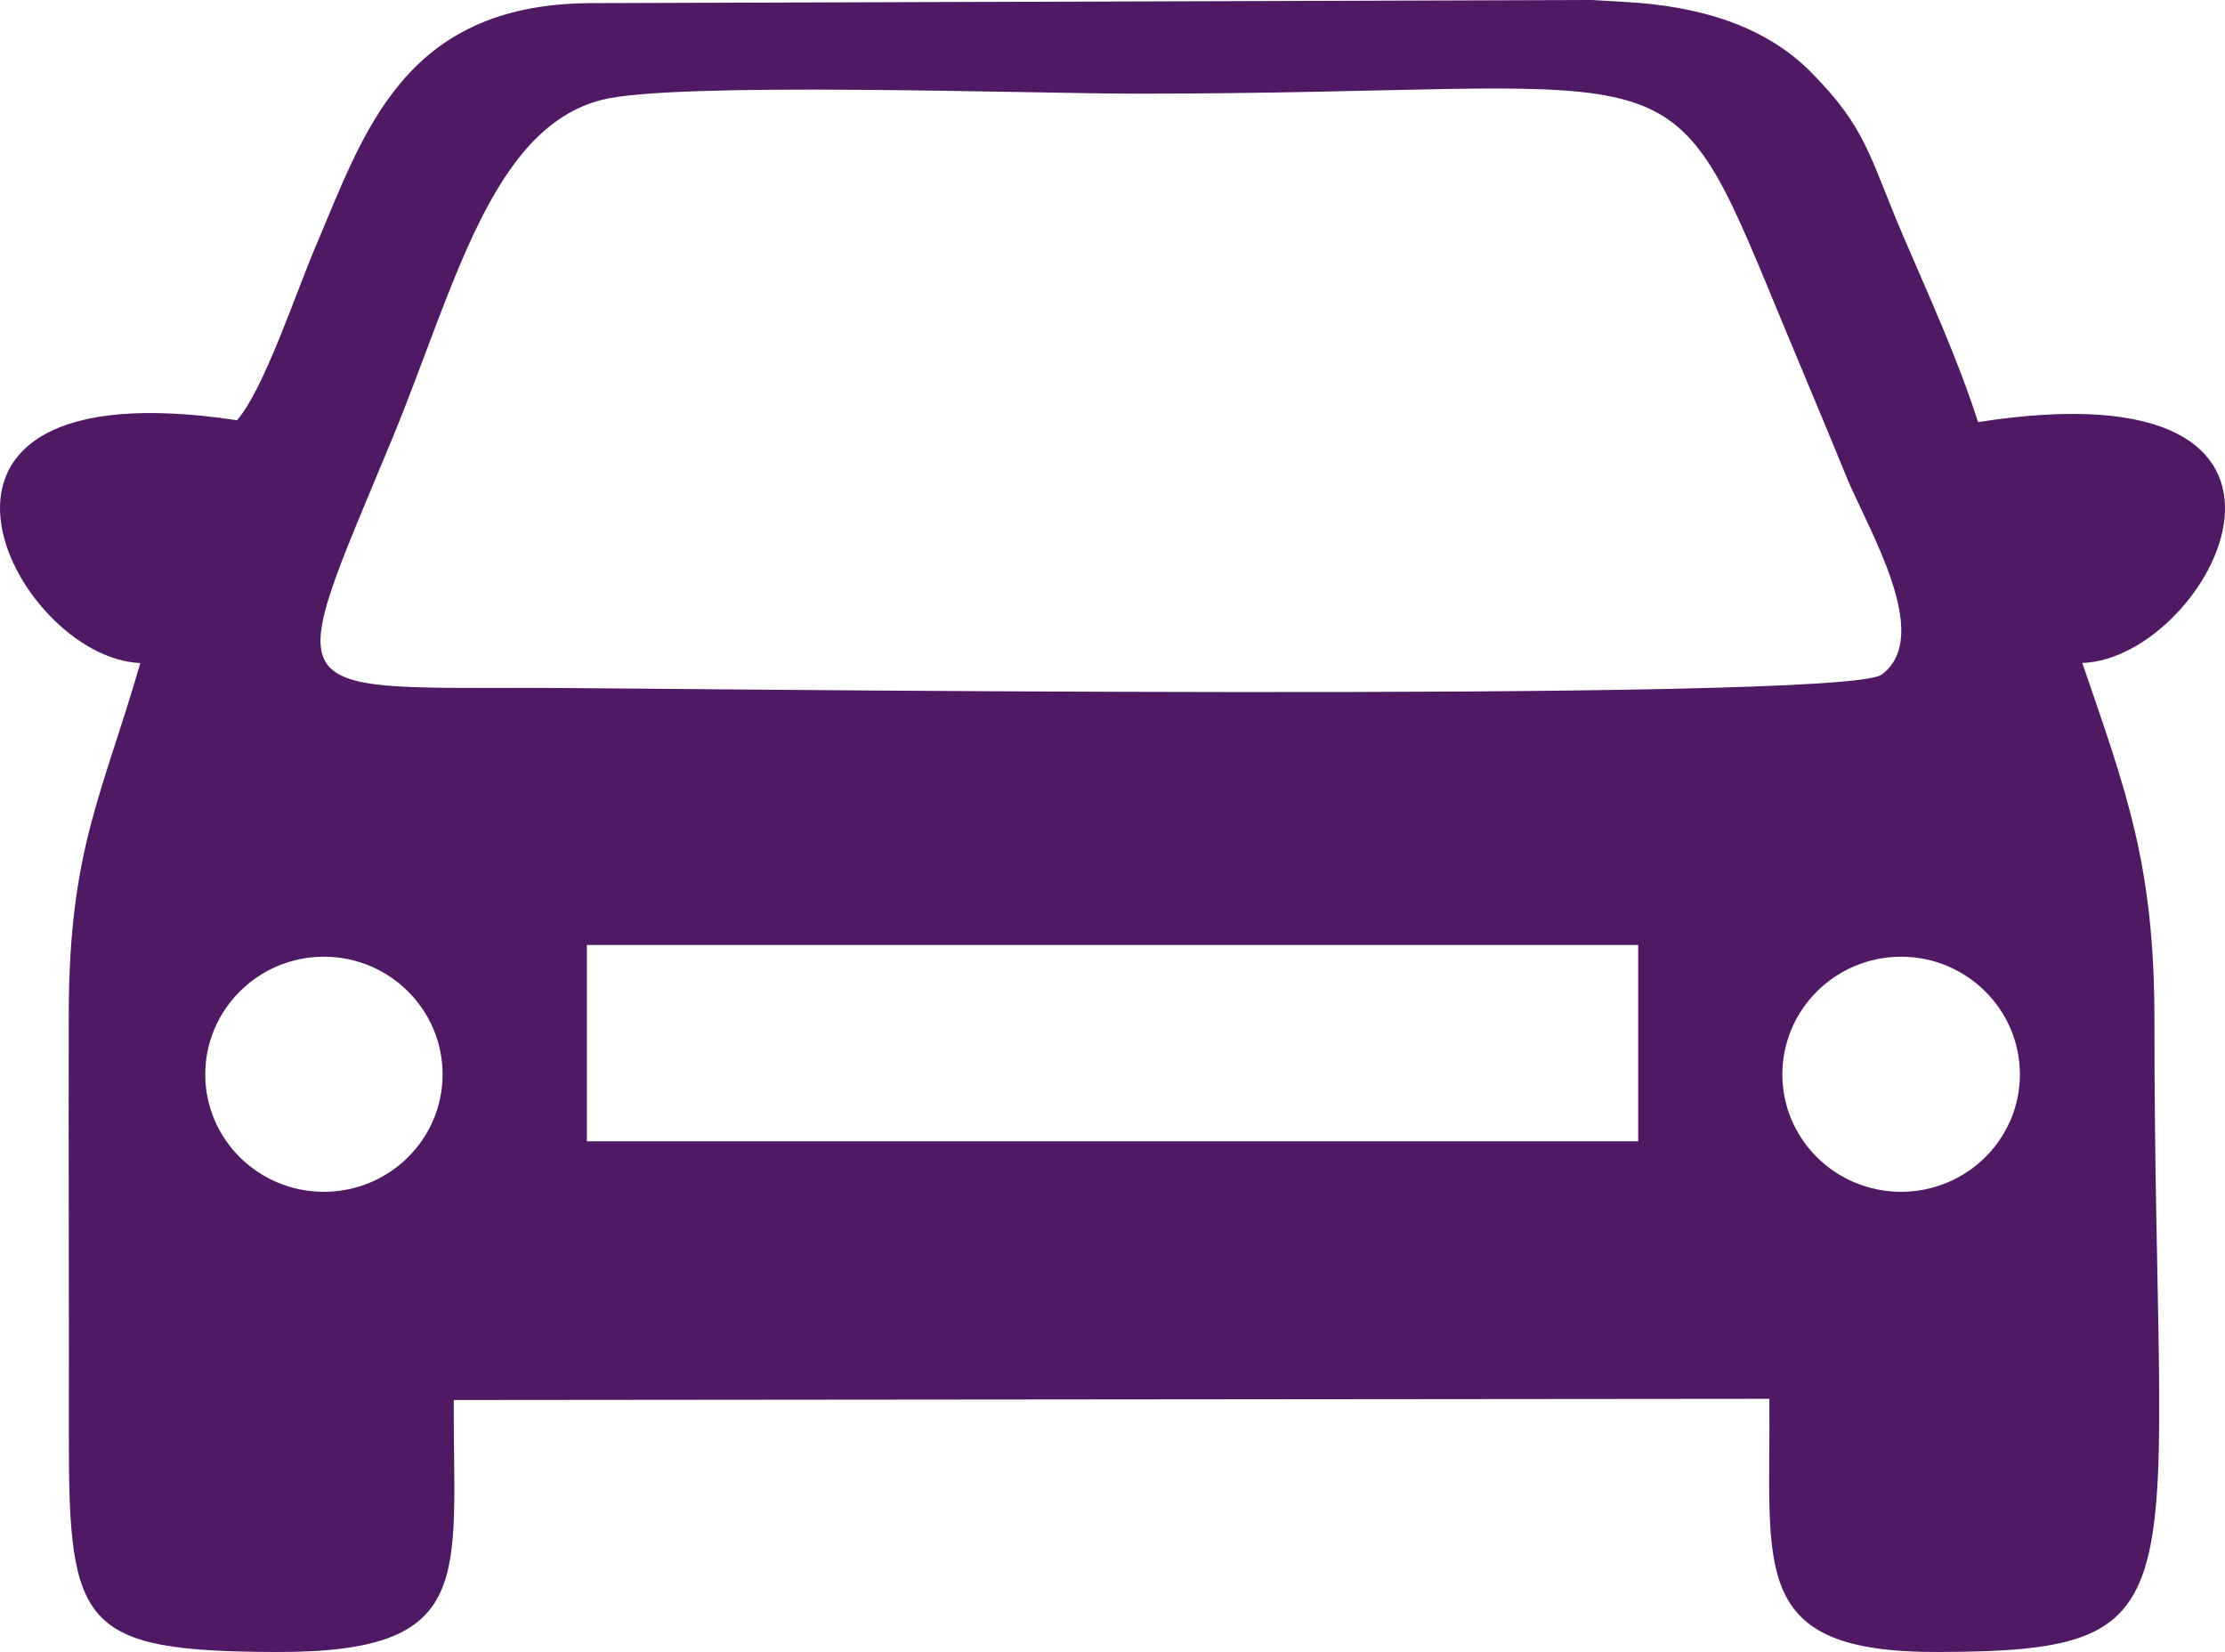 <?xml version="1.0" encoding="UTF-8" standalone="no"?><svg xmlns="http://www.w3.org/2000/svg" xmlns:xlink="http://www.w3.org/1999/xlink" fill="#4f1964" height="253.4" preserveAspectRatio="xMidYMid meet" version="1" viewBox="0.0 0.0 341.3 253.4" width="341.3" zoomAndPan="magnify"><defs><clipPath id="a"><path d="M 0 0 L 341.301 0 L 341.301 253.379 L 0 253.379 Z M 0 0"/></clipPath></defs><g><g clip-path="url(#a)" id="change1_1"><path d="M 21.527 101.695 C 15.676 121.934 10.641 130.246 10.547 155.141 C 10.496 176.887 10.598 198.645 10.562 220.426 C 10.52 249.523 12.586 253.285 42.379 253.379 C 73.219 253.488 69.5 241.945 69.602 214.73 L 271.41 214.547 C 271.637 240.773 268.047 253.488 297.352 253.379 C 339.199 253.285 330.438 245.57 330.477 156.613 C 330.488 132.617 326.18 121.477 319.41 101.684 C 339.203 101.004 363.129 55.422 303.422 64.742 C 300.262 54.895 295.969 45.617 291.828 35.941 C 286.641 23.719 286.262 19.668 277.887 11.16 C 270.785 3.926 260.648 0.914 249.238 0.297 L 244.082 -0.004 L 90.305 0.484 C 61.812 0.734 55.809 20.426 48.379 37.898 C 45.469 44.688 40.441 59.852 36.352 64.453 C -21.117 55.793 2.047 100.949 21.527 101.695 Z M 90.023 175.051 L 90.023 144.941 L 251.289 144.941 L 251.289 175.051 Z M 67.891 164.793 C 67.891 174.719 59.75 182.789 49.684 182.797 C 39.633 182.797 31.484 174.727 31.484 164.793 C 31.484 154.859 39.633 146.738 49.684 146.738 C 59.754 146.738 67.891 154.859 67.891 164.793 Z M 309.84 164.793 C 309.84 174.719 301.664 182.789 291.633 182.797 C 281.539 182.797 273.402 174.727 273.402 164.793 C 273.402 154.859 281.539 146.738 291.633 146.738 C 301.664 146.738 309.84 154.859 309.84 164.793 Z M 92.273 15.324 C 103.434 12.457 158.328 14.371 174.387 14.367 C 256.016 14.367 255.406 6.051 270.871 43.355 C 274.91 53.156 279.168 63.168 283.105 72.82 C 286.32 80.84 296.73 97.512 288.621 103.48 C 282.602 107.898 98.555 105.504 81.371 105.504 C 42.047 105.504 43.652 107.113 60.156 67.305 C 69.684 44.223 75.316 19.688 92.273 15.324" fill="inherit" fill-rule="evenodd"/></g></g></svg>